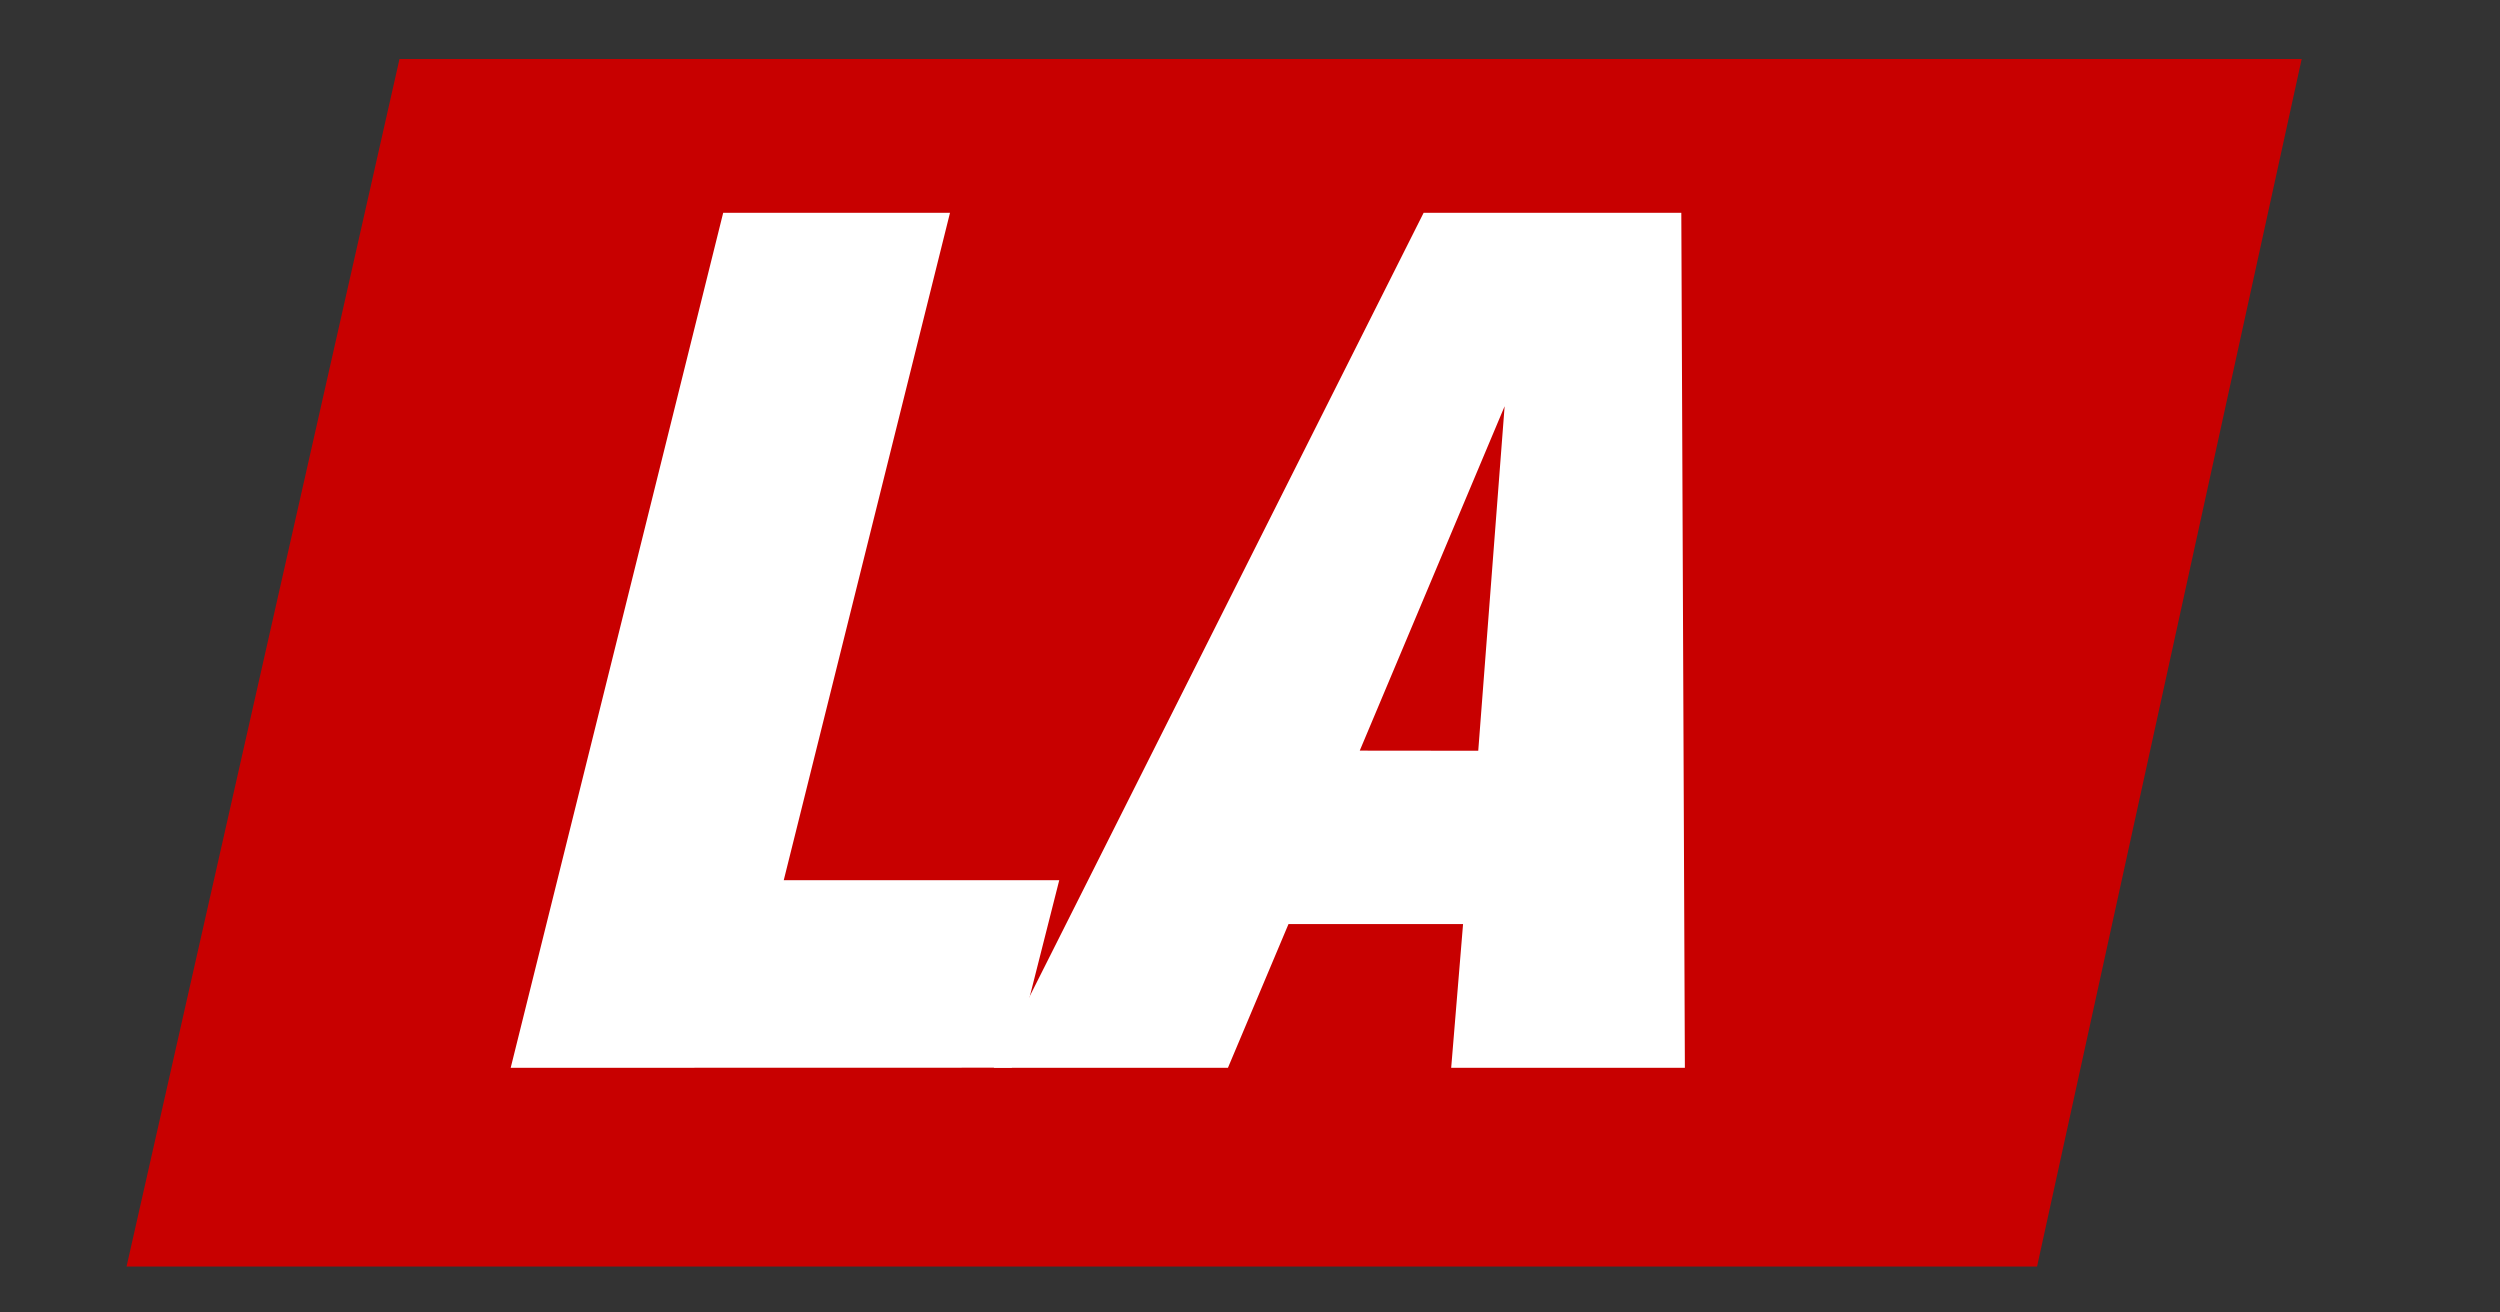 <svg xmlns="http://www.w3.org/2000/svg" viewBox="0 0 400 210"><rect x="0" y="0" width="400" height="210" fill="#333333" stroke="none"/><defs><style>.cls-1{fill:#c80000;}.cls-2{fill:#fff;}</style></defs><title>States_redBg</title><g id="Layer_2" data-name="Layer 2"><polygon class="cls-1" points="63.92 9.44 20.25 202.64 325.93 202.64 368.27 9.44 63.92 9.44"/><path class="cls-2" d="M81.71,170.85l34-136.8H152l-26.6,106.78h44.08l-7.6,30Z"/><path class="cls-2" d="M159,170.85l68.78-136.8h41.23l.57,136.8H232.19l1.9-23H206.16l-9.69,23Zm77.52-50.73L240.74,65l-23.18,55.1Z"/></g></svg>